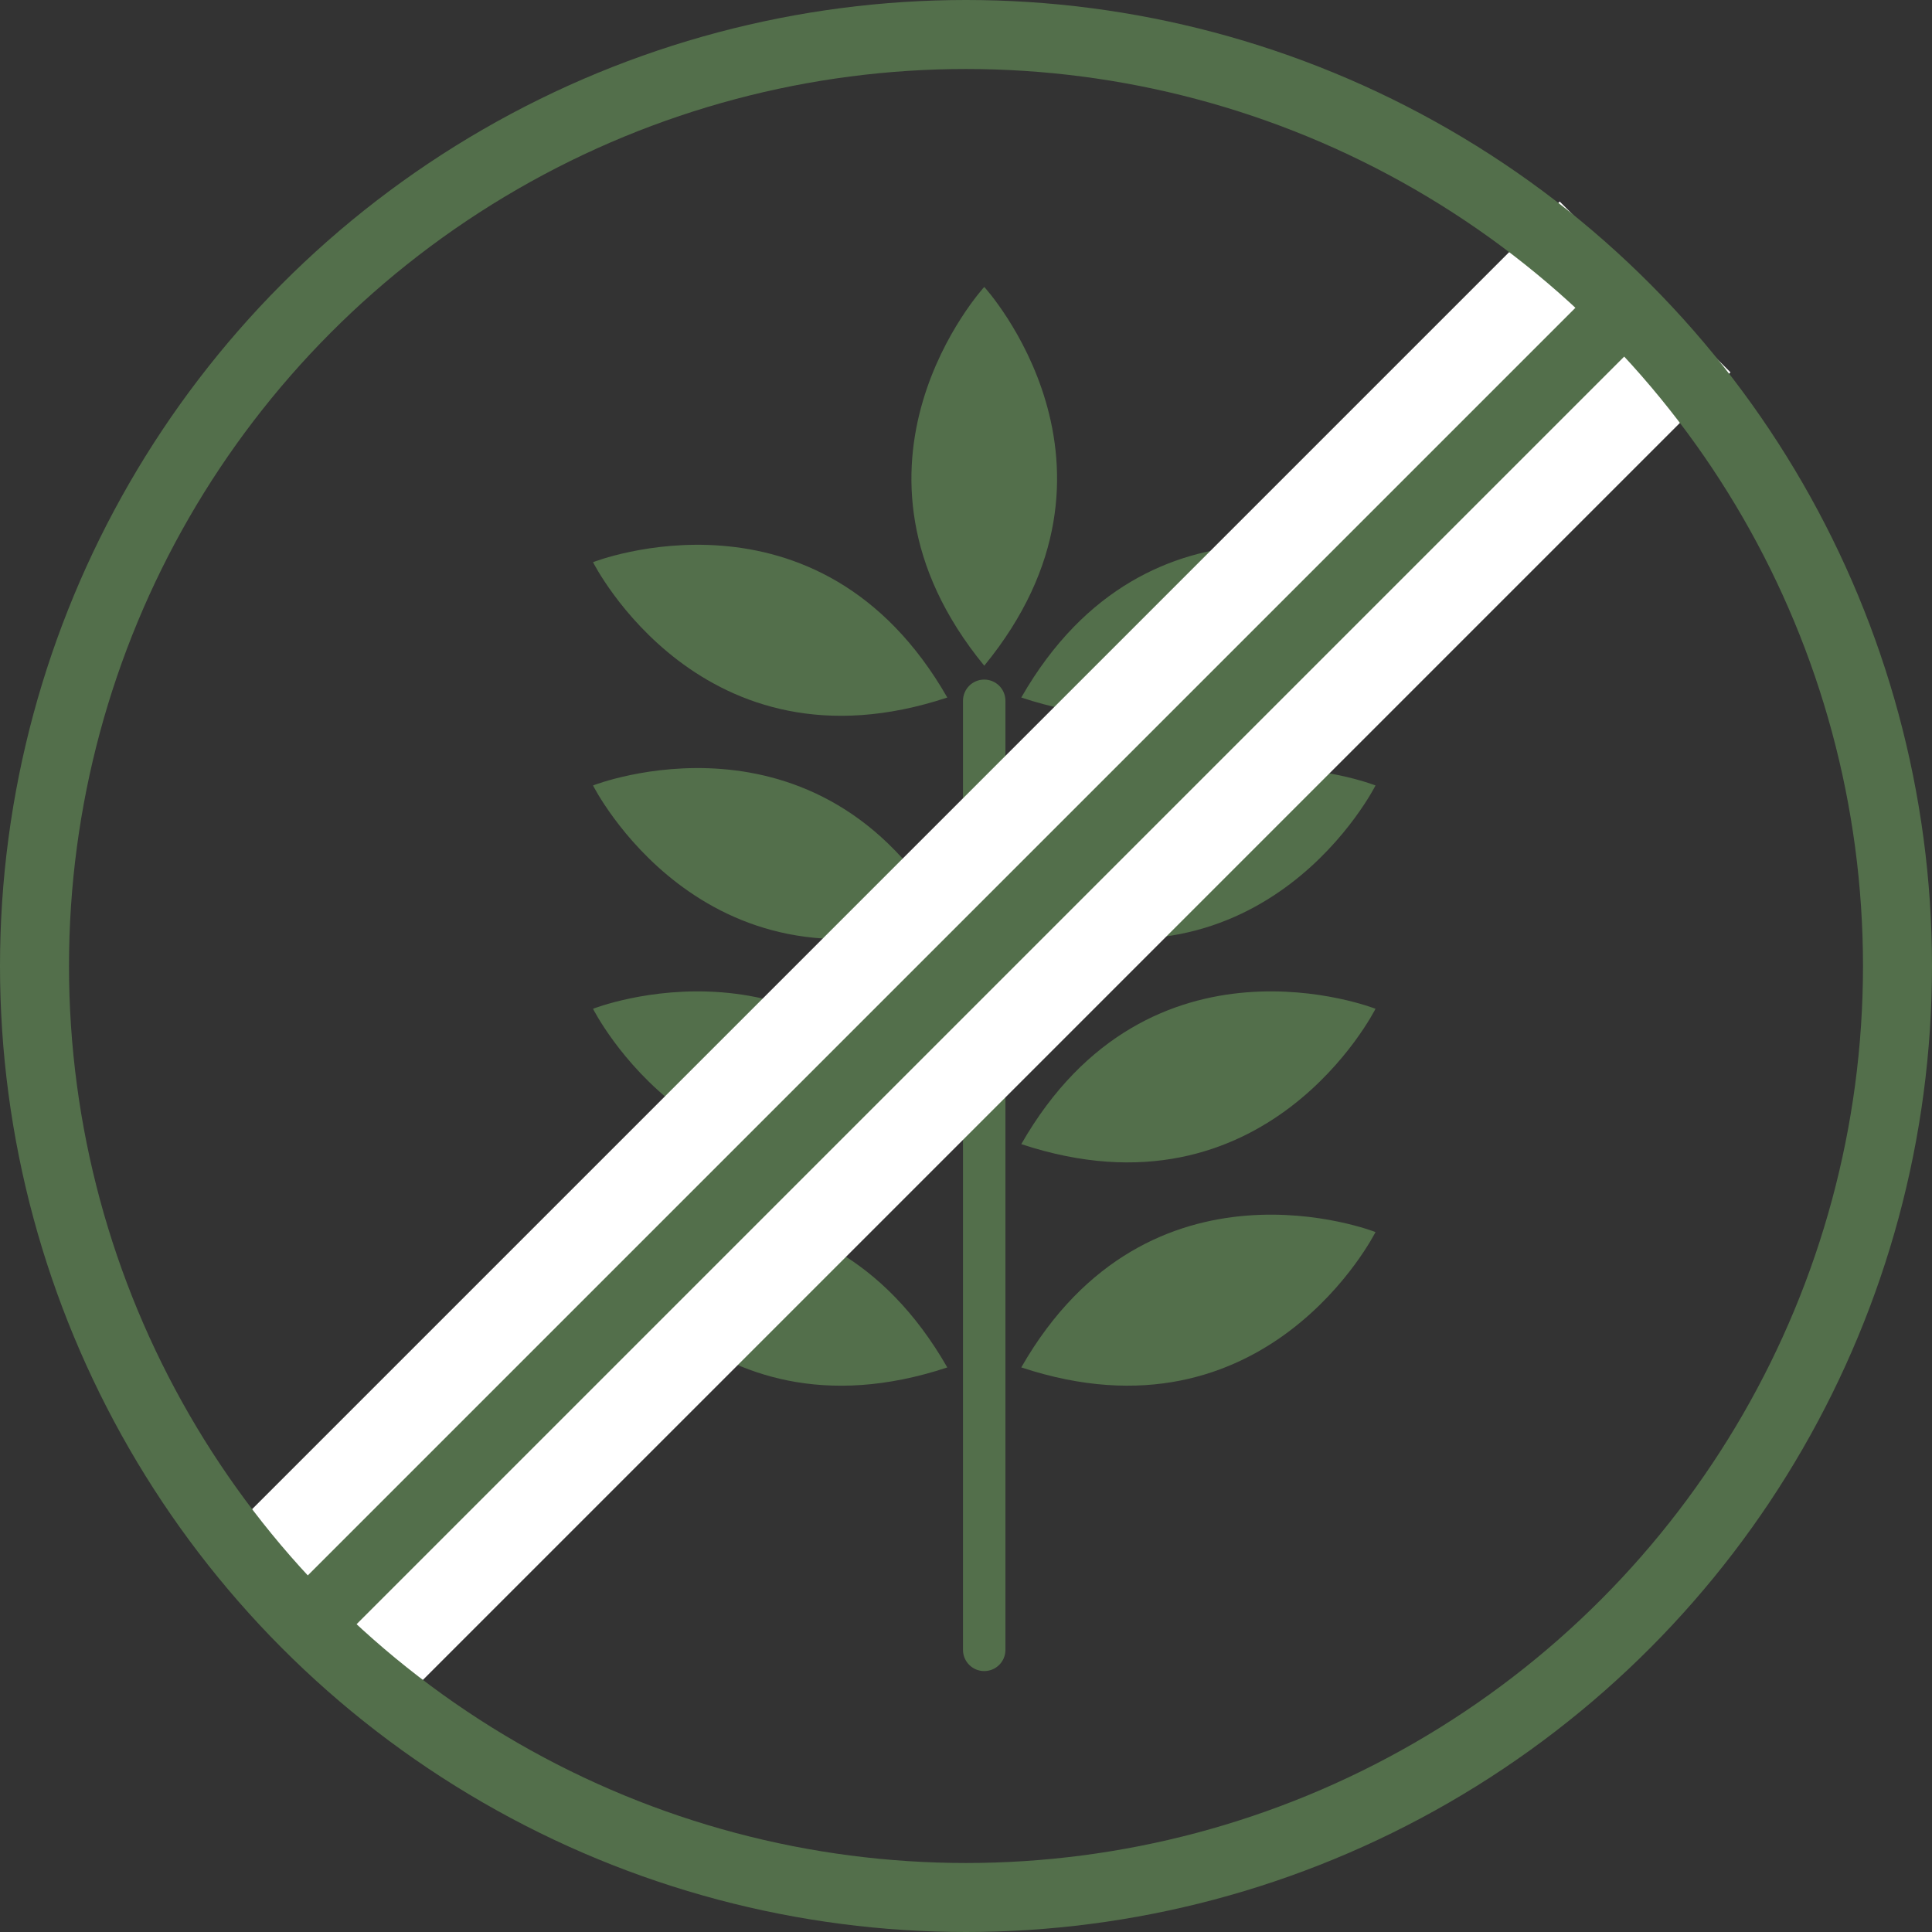 <svg fill="none" viewBox="0 0 56 56" height="56" width="56" xmlns="http://www.w3.org/2000/svg">
  <rect x="0" y="0" width="56" height="56" fill="#333333" stroke="none"/>
  <g clip-path="url(#clip0_1122_357)">
    <path fill="#536F4B" d="M28.529 8.317C28.529 8.317 23.779 13.499 28.529 19.296C33.278 13.499 28.529 8.317 28.529 8.317Z"></path>
    <path fill="#536F4B" d="M39.87 16.295C39.87 16.295 33.326 13.717 29.602 20.218C36.72 22.577 39.87 16.295 39.87 16.295Z"></path>
    <path fill="#536F4B" d="M29.602 26.691C36.72 29.049 39.87 22.767 39.87 22.767C39.87 22.767 33.326 20.189 29.602 26.691Z"></path>
    <path fill="#536F4B" d="M29.602 33.163C36.72 35.522 39.87 29.24 39.87 29.24C39.87 29.24 33.326 26.662 29.602 33.163Z"></path>
    <path fill="#536F4B" d="M29.602 39.635C36.72 41.994 39.87 35.712 39.87 35.712C39.87 35.712 33.326 33.134 29.602 39.635Z"></path>
    <path fill="#536F4B" d="M17.189 16.295C17.189 16.295 20.339 22.577 27.458 20.218C23.733 13.717 17.189 16.295 17.189 16.295Z"></path>
    <path fill="#536F4B" d="M17.189 22.767C17.189 22.767 20.339 29.048 27.458 26.691C23.733 20.189 17.189 22.767 17.189 22.767Z"></path>
    <path fill="#536F4B" d="M17.189 29.24C17.189 29.24 20.339 35.522 27.458 33.163C23.733 26.662 17.189 29.24 17.189 29.24Z"></path>
    <path fill="#536F4B" d="M17.189 35.713C17.189 35.713 20.339 41.994 27.458 39.636C23.733 33.134 17.189 35.713 17.189 35.713Z"></path>
    <path fill="#536F4B" d="M28.528 19.698C28.188 19.698 27.913 19.973 27.913 20.313V47.823C27.913 48.162 28.188 48.437 28.528 48.437C28.868 48.437 29.143 48.162 29.143 47.823V20.313C29.143 19.973 28.868 19.698 28.528 19.698Z"></path>
    <path stroke-width="7" stroke="white" d="M8.594 47.407L47.684 8.317"></path>
    <path stroke-width="2" stroke="#536F4B" d="M8.316 47.684L47.683 8.317"></path>
    <circle stroke-width="2" stroke="#536F4B" r="27" cy="28" cx="28"></circle>
  </g>
  <defs>
    <clipPath id="clip0_1122_357">
      <rect fill="white" height="56.001" width="56.001"></rect>
    </clipPath>
  </defs>
</svg>